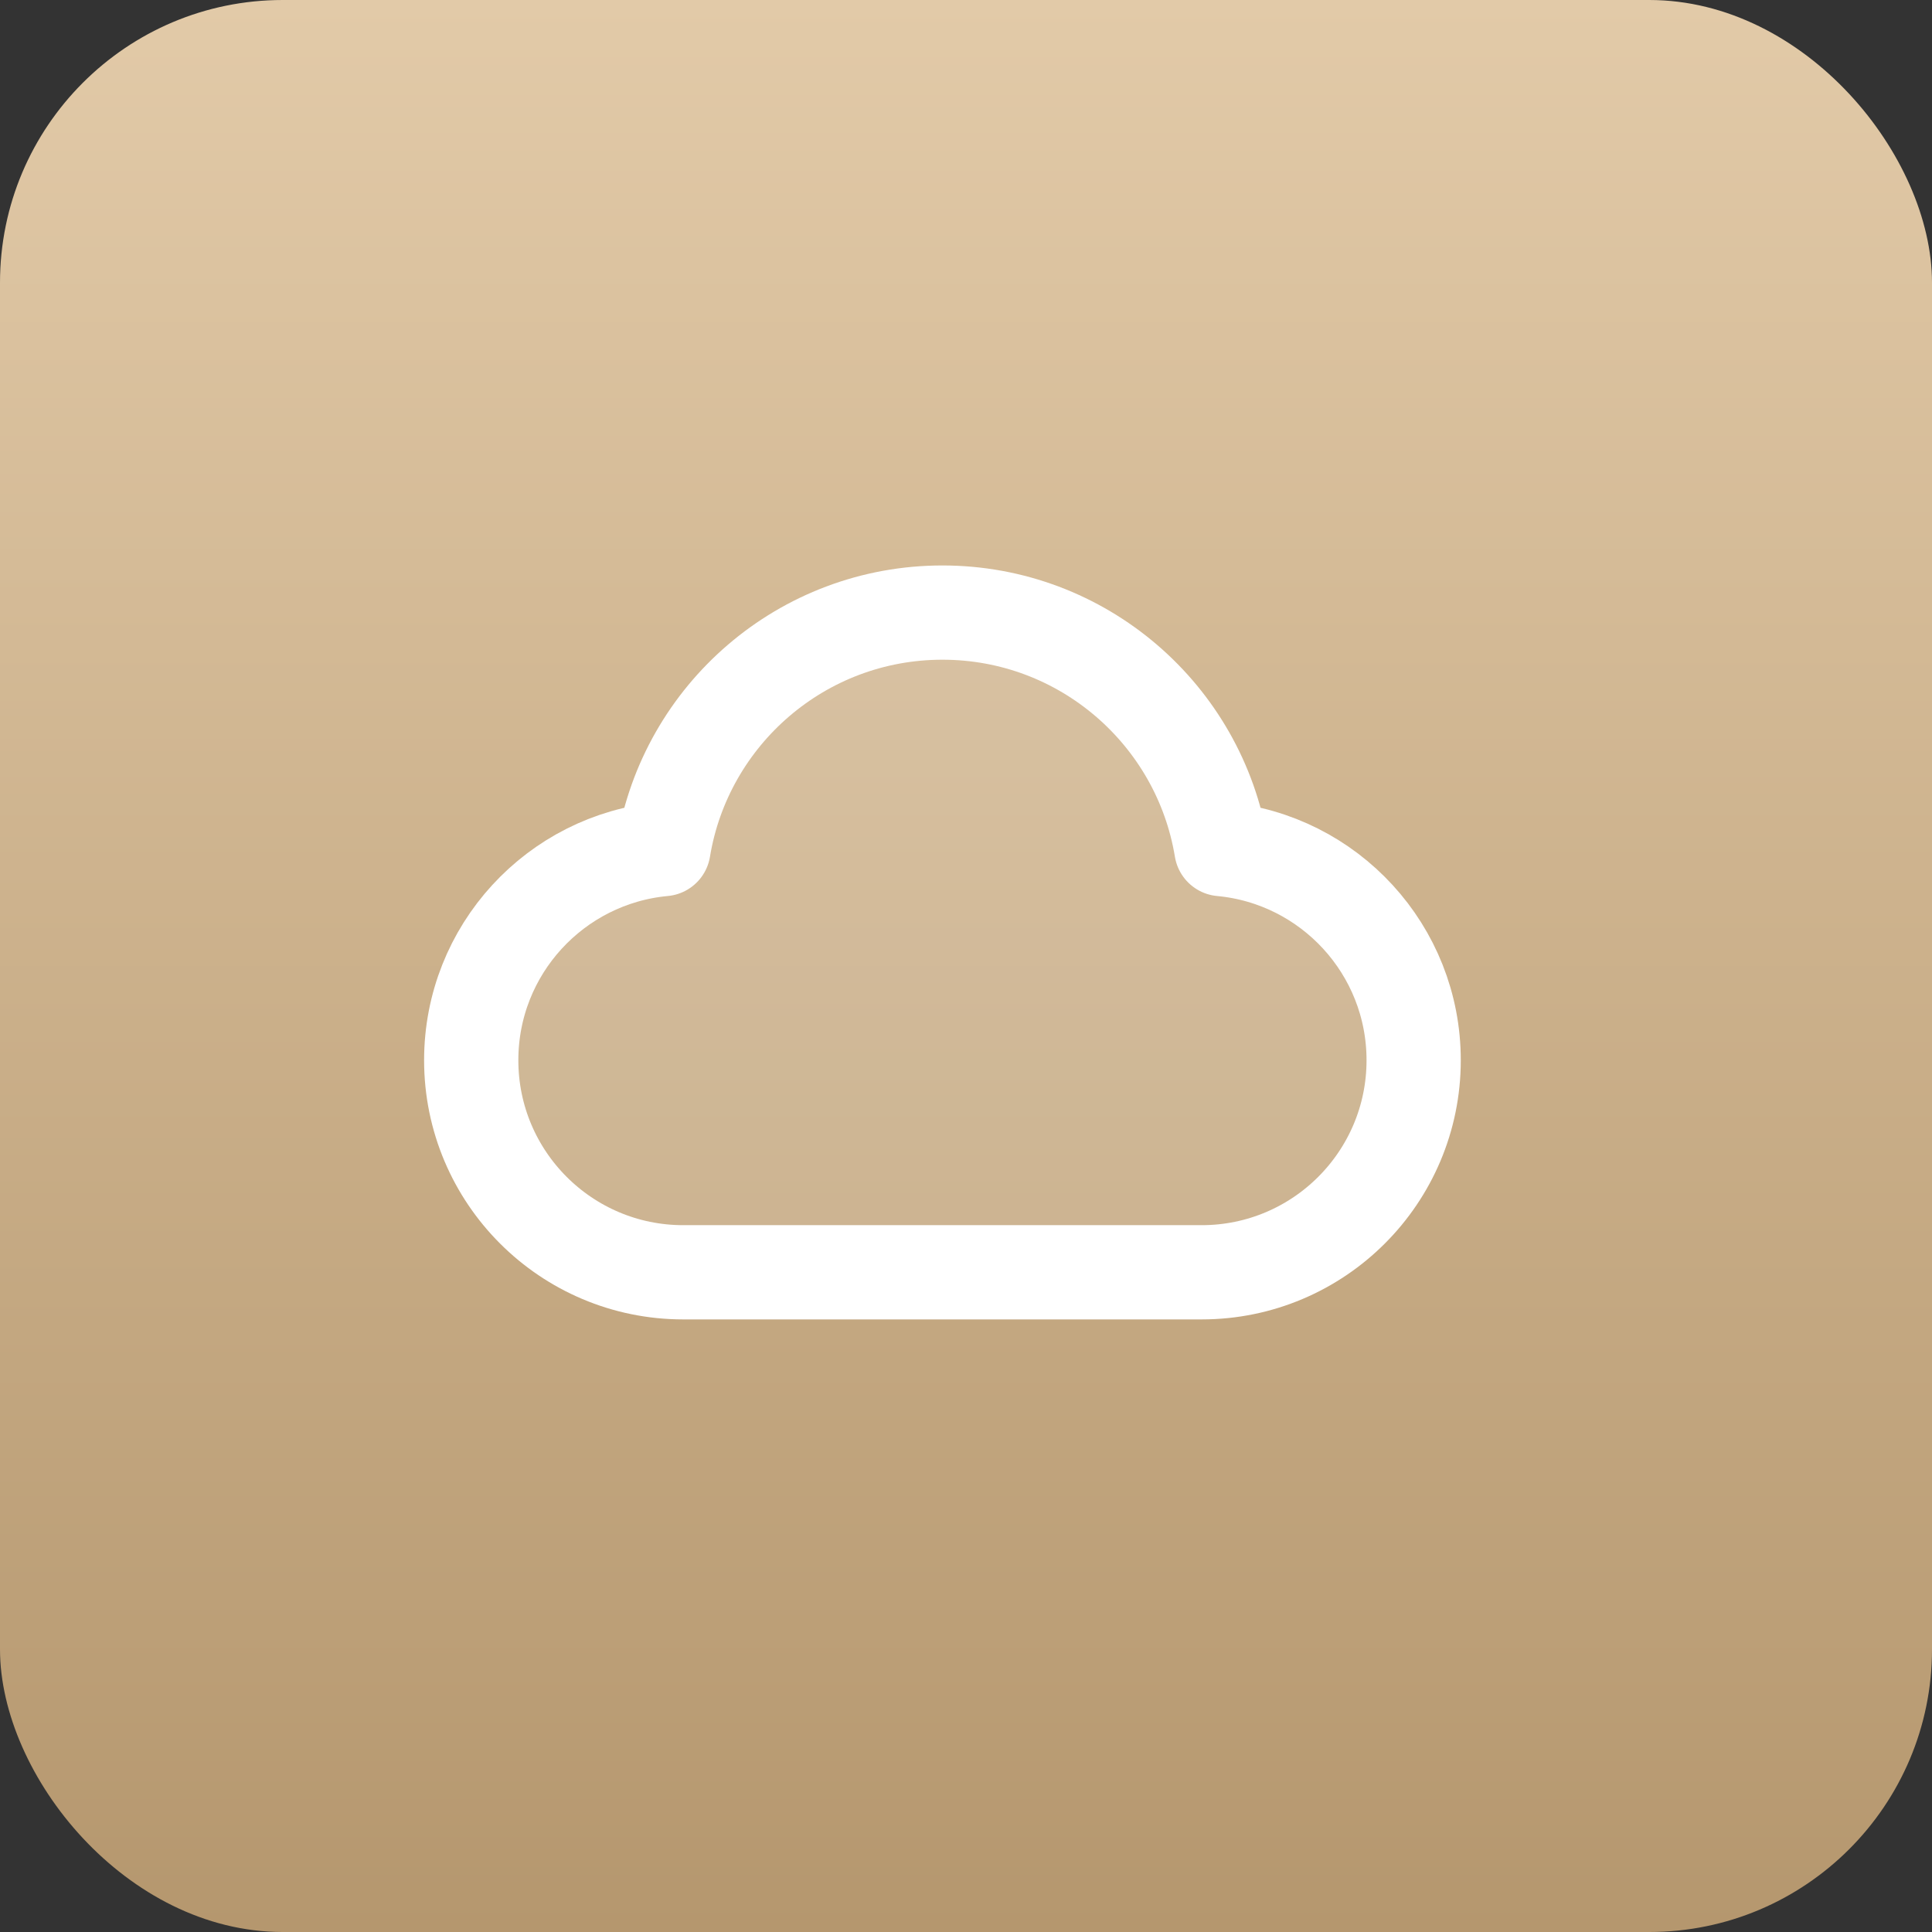 <svg xmlns="http://www.w3.org/2000/svg" width="41" height="41" viewBox="0 0 41 41" fill="none"><rect x="0" y="0" width="41" height="41" fill="#333333" stroke="none"/><rect width="41" height="41" rx="6" fill="url(#paint0_linear_903_24787)"></rect><path opacity="0.12" d="M14.5 27C12.015 27 10 24.985 10 22.5C10 20.156 11.791 18.231 14.08 18.019C14.548 15.172 17.02 13 20 13C22.98 13 25.452 15.172 25.92 18.019C28.209 18.231 30 20.156 30 22.5C30 24.985 27.985 27 25.5 27C21.11 27 18.343 27 14.5 27Z" fill="white"></path><path d="M14.5 27C12.015 27 10 24.985 10 22.5C10 20.156 11.791 18.231 14.08 18.019C14.548 15.172 17.02 13 20 13C22.98 13 25.452 15.172 25.92 18.019C28.209 18.231 30 20.156 30 22.5C30 24.985 27.985 27 25.5 27C21.11 27 18.343 27 14.5 27Z" stroke="white" stroke-width="2" stroke-linecap="round" stroke-linejoin="round"></path><defs><linearGradient id="paint0_linear_903_24787" x1="20.5" y1="0" x2="20.5" y2="41" gradientUnits="userSpaceOnUse"><stop stop-color="#E2CAA8"></stop><stop offset="1" stop-color="#B5976E"></stop></linearGradient></defs></svg>